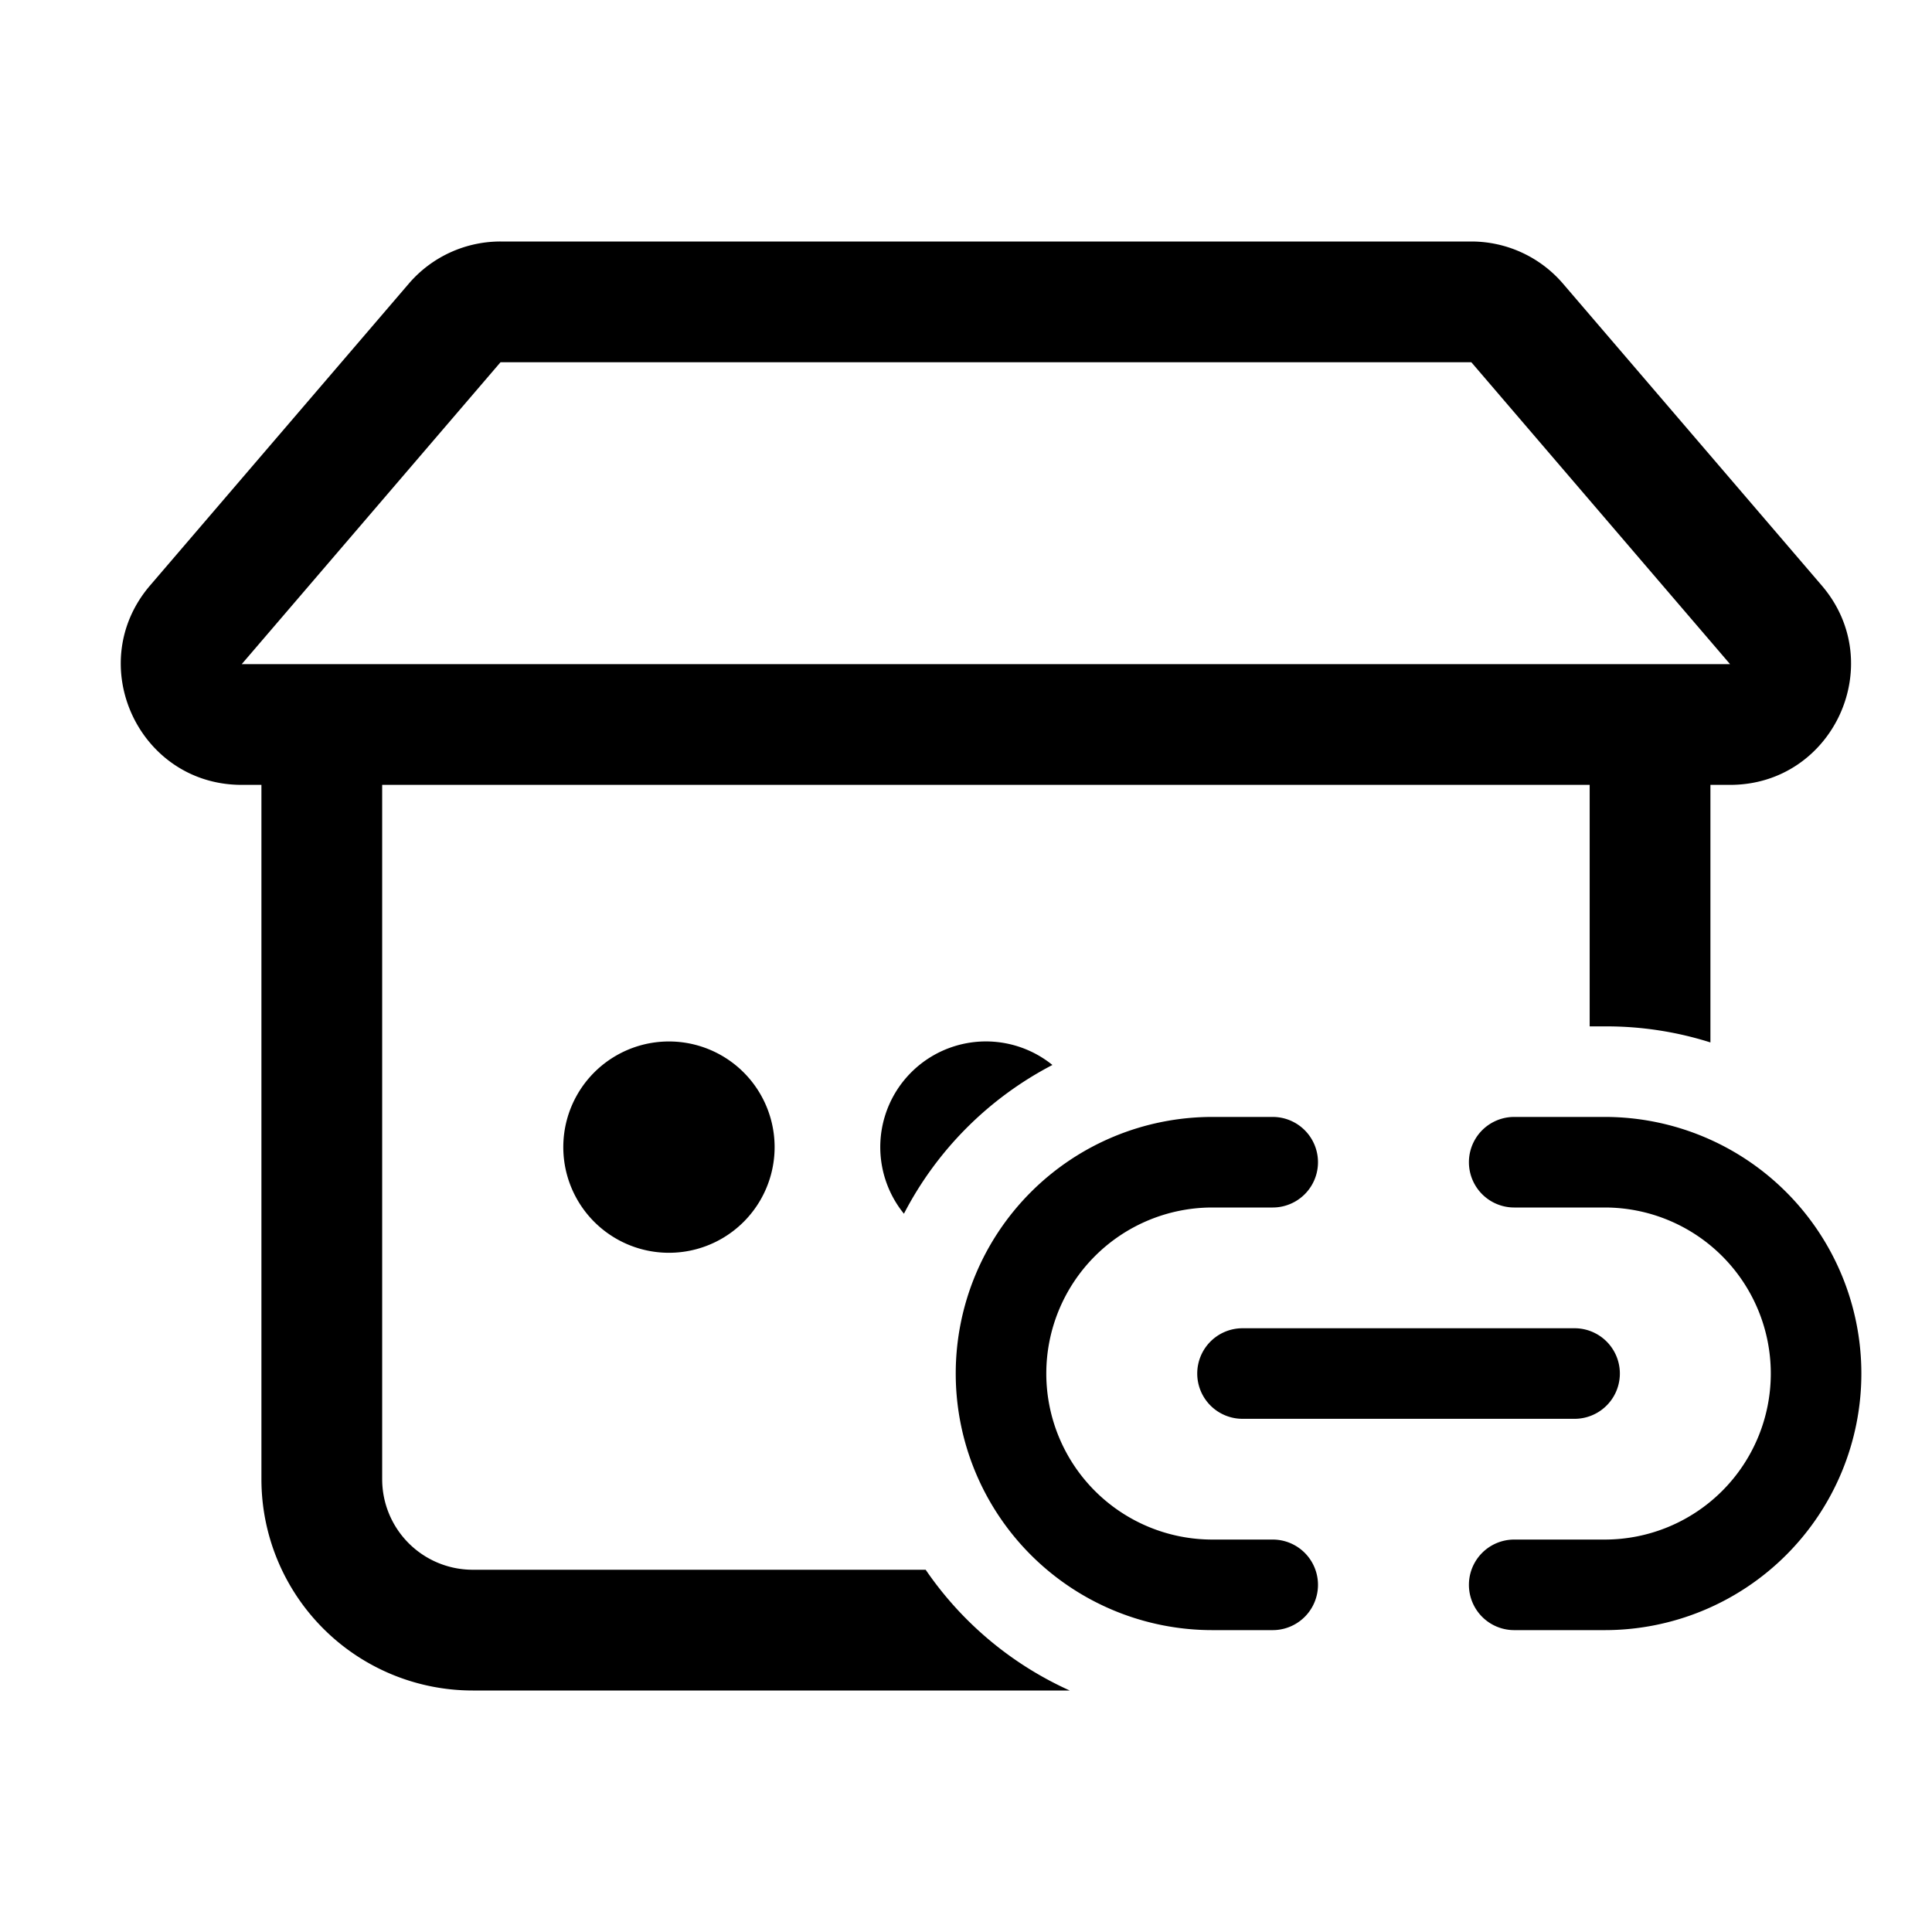 <svg xmlns="http://www.w3.org/2000/svg" width="32" height="32" fill="currentColor"><path d="M6.771 4.698A2 2 0 0 1 8.29 4h16.08a2 2 0 0 1 1.518.698l4.286 5c1.112 1.298.19 3.302-1.519 3.302h-.325v4.266A5.703 5.703 0 0 0 26.603 17h-.273v-4h-20v11.5a1.5 1.5 0 0 0 1.5 1.5h7.502a5.756 5.756 0 0 0 2.386 2H7.83a3.5 3.5 0 0 1-3.5-3.5V13h-.326c-1.709 0-2.63-2.004-1.519-3.302l4.286-5ZM24.37 6H8.29l-4.286 5h24.651L24.37 6Z"/><path d="M17.43 17.64a5.764 5.764 0 0 0-2.458 2.463 1.75 1.75 0 0 1 2.459-2.464ZM12.83 19a1.75 1.75 0 1 1-3.5 0 1.75 1.75 0 0 1 3.5 0ZM15.83 22.75a4.25 4.25 0 0 1 4.25-4.25h1a.75.75 0 0 1 0 1.5h-1a2.75 2.75 0 1 0 0 5.5h1a.75.75 0 0 1 0 1.5h-1a4.25 4.25 0 0 1-4.25-4.25ZM30.83 22.75a4.25 4.25 0 0 0-4.25-4.25h-1.5a.75.75 0 0 0 0 1.5h1.5a2.75 2.75 0 1 1 0 5.5h-1.5a.75.75 0 0 0 0 1.5h1.5a4.25 4.25 0 0 0 4.25-4.25Z"/><path d="M19.83 22.75a.75.75 0 0 1 .75-.75h5.5a.75.75 0 0 1 0 1.5h-5.5a.75.75 0 0 1-.75-.75Z"/></svg>